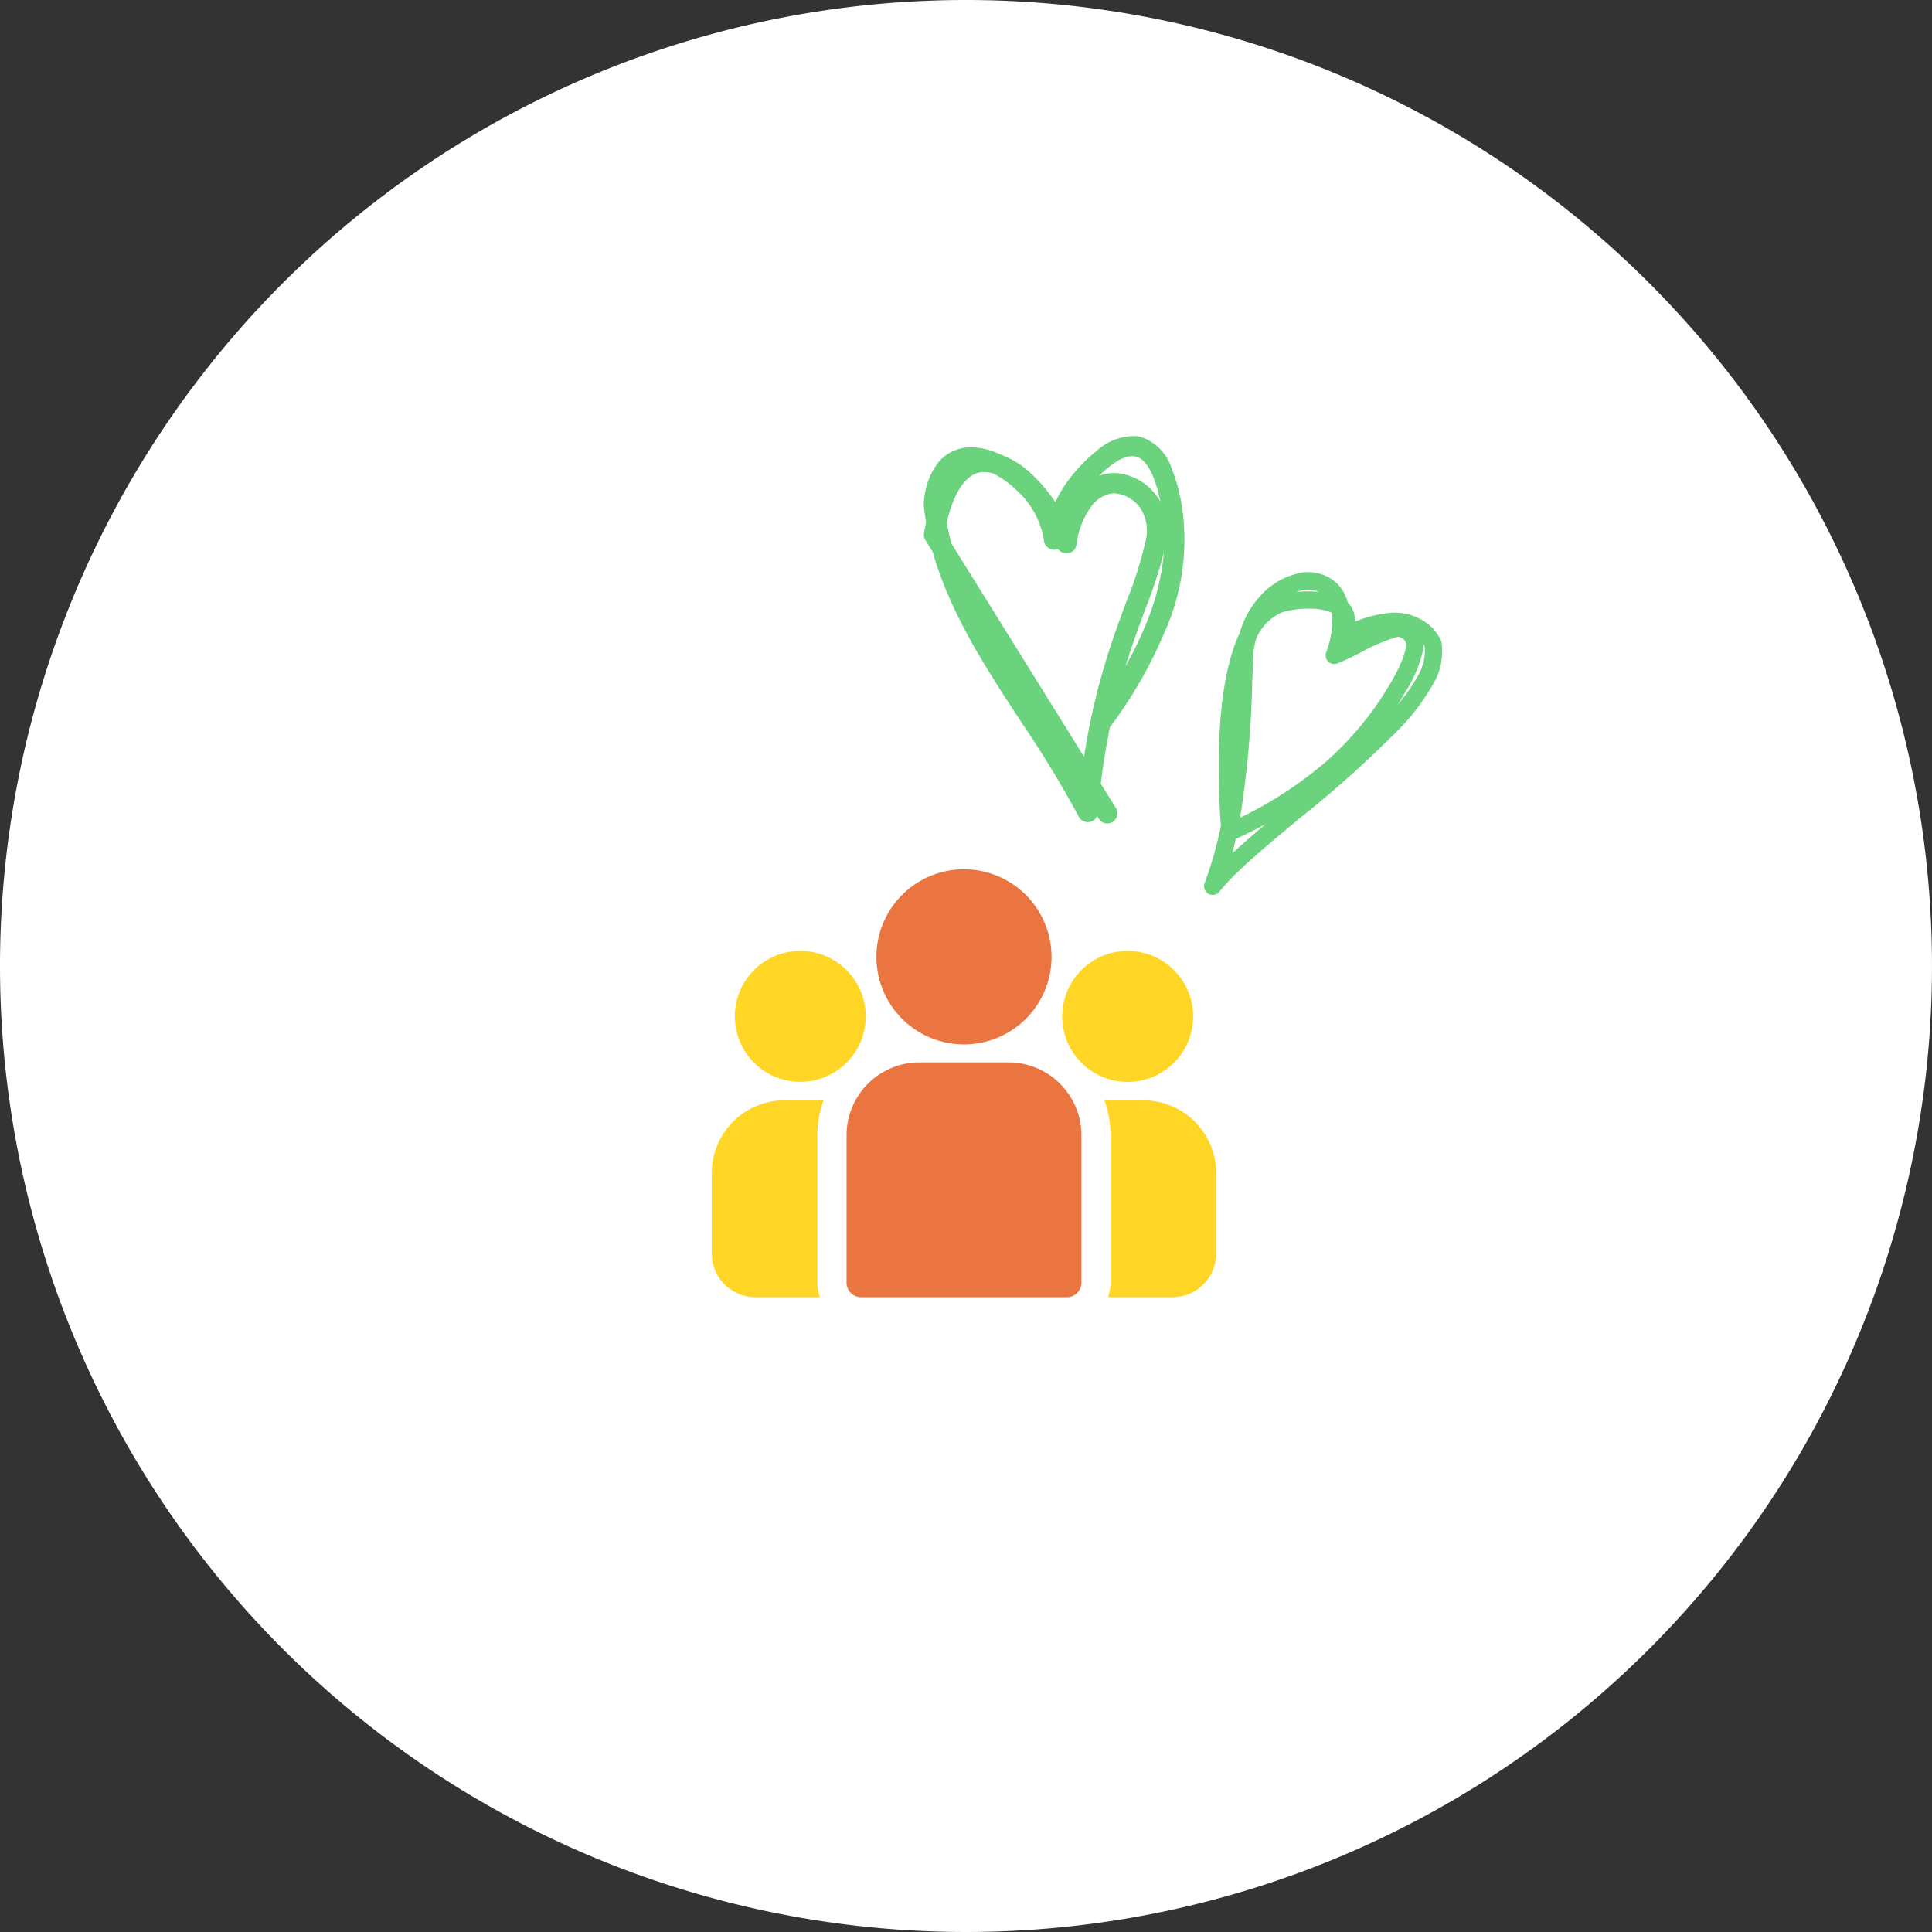 <?xml version="1.0" encoding="UTF-8"?>
<svg xmlns="http://www.w3.org/2000/svg" width="195" height="195" viewBox="0 0 195 195">
  <rect x="0" y="0" width="195" height="195" fill="#333333" stroke="none"/>
  <g id="Gruppe_2730" data-name="Gruppe 2730" transform="translate(-251 -1251.75)">
    <path id="Pfad_1716" data-name="Pfad 1716" d="M97.5,0A97.5,97.5,0,1,1,0,97.5,97.5,97.5,0,0,1,97.5,0Z" transform="translate(251 1251.75)" fill="#fff"></path>
    <g id="Gruppe_2758" data-name="Gruppe 2758" transform="translate(2.7 9.208)">
      <g id="Gruppe_2739" data-name="Gruppe 2739" transform="translate(320.137 1330.28)">
        <g id="group" transform="translate(0 0)">
          <g id="Gruppe_2741" data-name="Gruppe 2741" transform="translate(39.629 23.318)">
            <g id="Gruppe_2740" data-name="Gruppe 2740" transform="translate(0 0)">
              <path id="Pfad_1745" data-name="Pfad 1745" d="M402.432,273.32h-3.938a10.244,10.244,0,0,1,.621,3.521v14.882a4.389,4.389,0,0,1-.253,1.47h6.51a4.415,4.415,0,0,0,4.41-4.41V280.67A7.358,7.358,0,0,0,402.432,273.32Z" transform="translate(-398.494 -273.32)" fill="#ffd626"></path>
            </g>
          </g>
          <g id="Gruppe_2743" data-name="Gruppe 2743" transform="translate(0 23.318)">
            <g id="Gruppe_2742" data-name="Gruppe 2742" transform="translate(0 0)">
              <path id="Pfad_1746" data-name="Pfad 1746" d="M10.667,276.842a10.242,10.242,0,0,1,.621-3.521H7.35A7.358,7.358,0,0,0,0,280.671v8.113a4.415,4.415,0,0,0,4.41,4.41h6.51a4.39,4.39,0,0,1-.253-1.47Z" transform="translate(0 -273.321)" fill="#ffd626"></path>
            </g>
          </g>
          <g id="Gruppe_2745" data-name="Gruppe 2745" transform="translate(13.607 19.489)">
            <g id="Gruppe_2744" data-name="Gruppe 2744">
              <path id="Pfad_1747" data-name="Pfad 1747" d="M153.181,234.815h-9a7.358,7.358,0,0,0-7.35,7.35v14.882a1.47,1.47,0,0,0,1.47,1.47h20.762a1.47,1.47,0,0,0,1.47-1.47V242.165A7.358,7.358,0,0,0,153.181,234.815Z" transform="translate(-136.829 -234.815)" fill="#ea7540"></path>
            </g>
          </g>
          <g id="Gruppe_2747" data-name="Gruppe 2747" transform="translate(16.619 0)">
            <g id="Gruppe_2746" data-name="Gruppe 2746" transform="translate(0 0)">
              <path id="Pfad_1748" data-name="Pfad 1748" d="M175.953,38.84a8.838,8.838,0,1,0,8.839,8.84A8.849,8.849,0,0,0,175.953,38.84Z" transform="translate(-167.114 -38.84)" fill="#ea7540"></path>
            </g>
          </g>
          <g id="Gruppe_2749" data-name="Gruppe 2749" transform="translate(2.324 8.239)">
            <g id="Gruppe_2748" data-name="Gruppe 2748">
              <path id="Pfad_1749" data-name="Pfad 1749" d="M40.054,121.689a6.607,6.607,0,1,0,6.611,6.611A6.618,6.618,0,0,0,40.054,121.689Z" transform="translate(-33.443 -121.689)" fill="#ffd626"></path>
            </g>
          </g>
          <g id="Gruppe_2751" data-name="Gruppe 2751" transform="translate(35.371 8.239)">
            <g id="Gruppe_2750" data-name="Gruppe 2750">
              <path id="Pfad_1750" data-name="Pfad 1750" d="M352.218,121.689a6.611,6.611,0,1,0,6.611,6.611A6.618,6.618,0,0,0,352.218,121.689Z" transform="translate(-345.607 -121.689)" fill="#ffd626"></path>
            </g>
          </g>
        </g>
      </g>
      <g id="Gruppe_2754" data-name="Gruppe 2754" transform="matrix(-0.995, -0.105, 0.105, -0.995, 393.597, 1336.19)">
        <g id="Gruppe_2753" data-name="Gruppe 2753" transform="translate(0 0)">
          <path id="Pfad_754" data-name="Pfad 754" d="M4.877,34.42a5.241,5.241,0,0,0,4.171-2.414,12.008,12.008,0,0,0,1.564-2.98,3.269,3.269,0,0,0,.9.765,1.962,1.962,0,0,0,.982.252q.068,0,.138,0a4.049,4.049,0,0,0,2.018.57A4.018,4.018,0,0,0,18.1,28.385a7.044,7.044,0,0,0,.865-3.693,9.063,9.063,0,0,0-1.251-4.281c-.959-2.554-3.1-5.574-6.351-8.976A75.655,75.655,0,0,0,5.088,5.621,39.017,39.017,0,0,1,2.029.356.625.625,0,0,0,.846.712c.345,2.438.032,6.631-.3,11.07A113.242,113.242,0,0,0,.064,25.2a21.724,21.724,0,0,0,.855,5.438,6.1,6.1,0,0,0,2.408,3.5.625.625,0,0,0,.144.065,4.833,4.833,0,0,0,1.406.217Zm.328-1.267a3.085,3.085,0,0,1-.328.017,3.514,3.514,0,0,1-.964-.14,5.025,5.025,0,0,1-1.805-2.779,20.537,20.537,0,0,1-.8-5.121c-.041-.776-.06-1.588-.062-2.425a34.016,34.016,0,0,0,1.074,5.509,13.473,13.473,0,0,0,1.549,3.768A2.959,2.959,0,0,0,5.206,33.153ZM6.8,31.706a1.384,1.384,0,0,1-.951.33c-.772-.1-1.574-1.537-2.321-4.163a32.6,32.6,0,0,1-1.2-10.346A40.728,40.728,0,0,1,4.435,6.871,97.992,97.992,0,0,0,13.77,17.694c.675.709,1.372,1.442,2.054,2.168a9.327,9.327,0,0,1,.761,1.088,5.27,5.27,0,0,1,.162,3.924A8.961,8.961,0,0,1,14.987,27.3,5.5,5.5,0,0,1,12.9,28.728a9.358,9.358,0,0,1-2.639-3.391.625.625,0,0,0-1.135.049c-.336.826-.6,1.7-.858,2.538A17.25,17.25,0,0,1,6.8,31.706Zm10.858-5.855a5.445,5.445,0,0,1-.635,1.914,2.81,2.81,0,0,1-2.365,1.6q-.1,0-.2-.009a8.989,8.989,0,0,0,1.416-1.174A11.02,11.02,0,0,0,17.655,25.851Zm-7.78,1.328a.626.626,0,0,0-.029.09,12.691,12.691,0,0,1-.7,2.064c.112-.349.219-.7.324-1.044.119-.389.239-.784.367-1.175Zm.274-15.207.315.327q1.028,1.075,1.9,2.091C11.619,13.595,10.878,12.79,10.149,11.973ZM3.562,5.589a42.9,42.9,0,0,0-1.773,6.335l0-.049c.23-3.077.451-6.037.452-8.424Q2.858,4.518,3.562,5.589Z" transform="translate(22.478 0.353) rotate(40)" fill="#6bd37e"></path>
          <path id="Pfad_754_-_Kontur" data-name="Pfad 754 - Kontur" d="M5.127,34.921h0A5.48,5.48,0,0,0,9.5,32.406a11.906,11.906,0,0,0,1.453-2.664,3.45,3.45,0,0,0,.69.517,2.217,2.217,0,0,0,1.184.284,4.273,4.273,0,0,0,2.078.567,4.261,4.261,0,0,0,3.667-2.35,7.294,7.294,0,0,0,.9-3.824A9.315,9.315,0,0,0,18.2,20.555c-.975-2.582-3.127-5.624-6.4-9.042A76.068,76.068,0,0,0,5.526,5.7,38.724,38.724,0,0,1,2.505.5.875.875,0,0,0,1.463.037.87.87,0,0,0,.849,1C1.19,3.41.878,7.589.548,12.014A113.415,113.415,0,0,0,.064,25.46a21.963,21.963,0,0,0,.867,5.5A6.341,6.341,0,0,0,3.447,34.6a.876.876,0,0,0,.2.091A5.083,5.083,0,0,0,5.127,34.921Zm5.651-6.141-.15.41A11.705,11.705,0,0,1,9.1,32.107a5,5,0,0,1-3.97,2.313v0a4.583,4.583,0,0,1-1.333-.206.375.375,0,0,1-.086-.039,5.866,5.866,0,0,1-2.3-3.367,21.486,21.486,0,0,1-.843-5.375,113.071,113.071,0,0,1,.483-13.382c.333-4.453.647-8.658.3-11.123A.374.374,0,0,1,1.716.5a.376.376,0,0,1,.337.213,39.253,39.253,0,0,0,3.079,5.3l.02.029.027.023a75.557,75.557,0,0,1,6.258,5.795c3.231,3.377,5.35,6.369,6.3,8.891l.007.02.01.018a8.816,8.816,0,0,1,1.217,4.162,6.794,6.794,0,0,1-.832,3.561,3.775,3.775,0,0,1-3.232,2.1,3.805,3.805,0,0,1-1.894-.537l-.065-.037-.074,0a1.74,1.74,0,0,1-.982-.216,3.022,3.022,0,0,1-.835-.707ZM5.121,33.672h.007a3.348,3.348,0,0,0,.354-.019l.064-.483A2.711,2.711,0,0,1,4.33,32.092a13.247,13.247,0,0,1-1.515-3.7,33.734,33.734,0,0,1-1.066-5.468l-.5.028c0,.87.023,1.69.062,2.437a20.774,20.774,0,0,0,.808,5.185,5.26,5.26,0,0,0,1.907,2.912l.032.021.037.01A3.776,3.776,0,0,0,5.121,33.672ZM1.937,27q.181.778.4,1.536a13.7,13.7,0,0,0,1.583,3.84,4.2,4.2,0,0,0,.626.74q-.135-.026-.272-.063A4.843,4.843,0,0,1,2.6,30.425,16.914,16.914,0,0,1,1.937,27ZM6.2,32.544a1.747,1.747,0,0,0,.995-.384l.043-.031.027-.045a17.425,17.425,0,0,0,1.5-3.835c.255-.836.519-1.7.85-2.517a.375.375,0,0,1,.33-.233.37.37,0,0,1,.349.2,9.625,9.625,0,0,0,2.717,3.481l.1.07.117-.034a5.719,5.719,0,0,0,2.19-1.5,9.227,9.227,0,0,0,1.813-2.5,5.506,5.506,0,0,0-.157-4.11l-.008-.022-.012-.02a9.584,9.584,0,0,0-.781-1.118l-.012-.014c-.682-.725-1.379-1.458-2.054-2.167a97.838,97.838,0,0,1-9.313-10.8l-.284-.4-.158.466A41.008,41.008,0,0,0,2.323,17.762a32.86,32.86,0,0,0,1.211,10.43c.8,2.809,1.627,4.23,2.531,4.344A1.078,1.078,0,0,0,6.2,32.544Zm.66-.761a1.113,1.113,0,0,1-.731.255c-.305-.038-1.122-.5-2.111-3.983A32.329,32.329,0,0,1,2.824,17.792,40.441,40.441,0,0,1,4.768,7.668a101.671,101.671,0,0,0,9.071,10.448c.674.708,1.369,1.438,2.047,2.16a9.09,9.09,0,0,1,.722,1.031,5.019,5.019,0,0,1,.16,3.716,8.7,8.7,0,0,1-1.708,2.345A5.666,5.666,0,0,1,13.2,28.7a9.385,9.385,0,0,1-2.46-3.227.875.875,0,0,0-1.59.069c-.34.837-.607,1.712-.865,2.559A17.337,17.337,0,0,1,6.859,31.783Zm8.046-1.922a3.051,3.051,0,0,0,2.583-1.722,5.722,5.722,0,0,0,.666-2l-.468-.157a10.734,10.734,0,0,1-1.742,2.271,8.635,8.635,0,0,1-1.375,1.141l-.61.4.725.062C14.758,29.858,14.832,29.861,14.905,29.861Zm2.316-2.3q-.078.169-.168.325a2.941,2.941,0,0,1-1.419,1.328q.332-.28.665-.614A12.07,12.07,0,0,0,17.221,27.565Zm-7.6,2.12a12.874,12.874,0,0,0,.716-2.106.376.376,0,0,1,.018-.054l.05-.12-.11-.174-.284-.455-.167.51c-.128.393-.25.792-.368,1.178-.1.342-.212.695-.323,1.042Zm2.808-14.873.373-.334c-.581-.678-1.224-1.385-1.909-2.1l-.317-.329-.367.341C10.87,13.126,11.6,13.919,12.432,14.812ZM2.286,12.223a42.8,42.8,0,0,1,1.763-6.3l.043-.118L4.022,5.7c-.465-.708-.906-1.423-1.309-2.125l-.467-.813V3.7c0,2.378-.22,5.305-.452,8.4l0,.05ZM3.534,5.872C3.153,6.929,2.813,8,2.515,9.079c.109-1.6.193-3.11.221-4.476C2.992,5.025,3.259,5.45,3.534,5.872Z" transform="translate(22.447 0) rotate(40)" fill="#6bd37e"></path>
        </g>
        <g id="Gruppe_2752" data-name="Gruppe 2752" transform="translate(29.573 6.87)">
          <path id="Pfad_756" data-name="Pfad 756" d="M6.694,0a.773.773,0,0,0-.773.793c0,.116.006.233.008.349L5.314.352a.773.773,0,0,0-1.22.95L5.94,3.672q-.04,3-.329,5.946a.779.779,0,0,0-.07.1A44.668,44.668,0,0,0,1.112,19.776a22.4,22.4,0,0,0-.28,12.985,17.686,17.686,0,0,0,1.321,3.287A4.647,4.647,0,0,0,5.312,38.7c1.291.208,2.66-.366,4.067-1.706A16.234,16.234,0,0,0,11.5,34.427a12.724,12.724,0,0,0,1.639-3.407A17.094,17.094,0,0,0,15.9,33.762a8.8,8.8,0,0,0,3.373,1.705,6.746,6.746,0,0,0,2.988.405,3.989,3.989,0,0,0,2.9-1.716,7.061,7.061,0,0,0,.985-4.26.773.773,0,0,0-.017-.139q-.175-.81-.4-1.6.057-.548.091-1.149a.773.773,0,0,0-.162-.519l-.879-1.129c-2.364-5.953-6.577-11.109-10.677-16.126A107.992,107.992,0,0,1,7.341.35.773.773,0,0,0,6.694,0Zm.5,33.281a3.86,3.86,0,0,1-2.73-1.273,4.514,4.514,0,0,1-.929-3.616,38.645,38.645,0,0,1,1.251-6.084c.454-1.778.968-3.793,1.405-6A69.231,69.231,0,0,0,7.436,5.594L14.292,14.4l9.133,11.73q.423,1.087.739,2.161c-.391,3.3-1.476,5.3-3.11,5.686a3.175,3.175,0,0,1-1.351,0,9.8,9.8,0,0,1-2.611-1.472,8.906,8.906,0,0,1-3.381-4.922.773.773,0,0,0-1.319-.37l-.051-.089a.773.773,0,0,0-1.444.36,8.362,8.362,0,0,1-1.035,3.97,3.51,3.51,0,0,1-2.1,1.763A2.536,2.536,0,0,1,7.19,33.281Zm10.451-17.1L15.512,13.45l-.708-.909C15.769,13.739,16.725,14.953,17.641,16.185ZM5.815,37.2a1.611,1.611,0,0,1-.257-.02c-.734-.118-1.425-.751-2.054-1.882a16.361,16.361,0,0,1-1.2-3A20.894,20.894,0,0,1,2.6,20.2a39.217,39.217,0,0,1,2.451-6.29Q4.876,14.966,4.671,16c-.429,2.17-.938,4.163-1.387,5.922a39.518,39.518,0,0,0-1.295,6.353A5.99,5.99,0,0,0,3.318,33.05a5.184,5.184,0,0,0,4.793,1.675,4.478,4.478,0,0,0,2.211-1.32l-.1.15C8.122,36.627,6.632,37.2,5.815,37.2Z" transform="translate(0.251 0.251)" fill="#6bd37e"></path>
          <path id="Pfad_756_-_Kontur" data-name="Pfad 756 - Kontur" d="M6.945,0h0a1.023,1.023,0,0,0-.975.714L5.762.448A1.024,1.024,0,0,0,4.147,1.706l1.792,2.3C5.91,5.942,5.8,7.881,5.619,9.775q-.023.034-.044.069A44.918,44.918,0,0,0,1.122,19.958,22.641,22.641,0,0,0,.844,33.087,17.9,17.9,0,0,0,2.185,36.42,4.879,4.879,0,0,0,5.523,39.2a3.53,3.53,0,0,0,.56.045A5.555,5.555,0,0,0,9.8,37.43a16.471,16.471,0,0,0,2.153-2.611,12.9,12.9,0,0,0,1.529-3.041A16.823,16.823,0,0,0,16,34.211a9.044,9.044,0,0,0,3.457,1.748,7.477,7.477,0,0,0,2.45.45,5.39,5.39,0,0,0,.637-.037,4.233,4.233,0,0,0,3.078-1.823,7.3,7.3,0,0,0,1.029-4.41,1.025,1.025,0,0,0-.023-.185c-.112-.521-.243-1.049-.389-1.569.036-.358.065-.732.087-1.113a1.023,1.023,0,0,0-.214-.687l-.857-1.1c-2.381-5.976-6.611-11.152-10.7-16.159A107.81,107.81,0,0,1,7.8.463,1.021,1.021,0,0,0,6.945,0Zm-.5,2.143-.016-.756c0-.116-.005-.233-.008-.35a.522.522,0,0,1,.959-.3,108.18,108.18,0,0,0,6.783,8.906C18.239,14.63,22.452,19.786,24.8,25.7l.013.033.9,1.157a.522.522,0,0,1,.109.35c-.022.39-.052.773-.09,1.137l0,.048.013.046c.148.526.281,1.059.394,1.585a.524.524,0,0,1,.011.094,6.823,6.823,0,0,1-.941,4.111,3.745,3.745,0,0,1-2.725,1.609,4.887,4.887,0,0,1-.578.033,6.989,6.989,0,0,1-2.3-.426l-.028-.008a8.539,8.539,0,0,1-3.275-1.659,16.764,16.764,0,0,1-2.723-2.7l-.295-.362-.139.446a12.463,12.463,0,0,1-1.607,3.34,16,16,0,0,1-2.085,2.531C8.111,38.348,6.812,38.9,5.6,38.707a4.415,4.415,0,0,1-2.98-2.531,17.468,17.468,0,0,1-1.3-3.24A22.153,22.153,0,0,1,1.6,20.1a44.42,44.42,0,0,1,4.4-10,.529.529,0,0,1,.047-.068L6.1,9.969l.007-.076c.193-1.959.3-3.967.33-5.968V3.838L4.542,1.4A.523.523,0,0,1,4.634.665a.522.522,0,0,1,.733.091ZM7.463,5.149l-.027.685A69.143,69.143,0,0,1,6.192,16.507c-.436,2.2-.949,4.216-1.4,5.991a38.782,38.782,0,0,0-1.258,6.127,4.739,4.739,0,0,0,.993,3.8,4.107,4.107,0,0,0,2.916,1.355,2.791,2.791,0,0,0,.629-.069,3.753,3.753,0,0,0,2.259-1.88,8.611,8.611,0,0,0,1.07-4.09.522.522,0,0,1,.976-.243l.22.381.231-.245a.522.522,0,0,1,.892.25,9.157,9.157,0,0,0,3.472,5.068,10.068,10.068,0,0,0,2.679,1.51l.018.007.019,0a3.437,3.437,0,0,0,1.458,0c1.221-.288,2.785-1.546,3.3-5.9l.006-.051-.015-.049c-.212-.72-.463-1.454-.746-2.181l-.013-.034-.023-.029-8.55-10.982ZM7.441,33.281A3.591,3.591,0,0,1,4.9,32.09a4.289,4.289,0,0,1-.864-3.428,38.511,38.511,0,0,1,1.244-6.04c.454-1.781.97-3.8,1.408-6.017A69.444,69.444,0,0,0,7.907,6.536l7.021,9.017,8.528,10.953c.266.686.5,1.378.7,2.058-.381,3.142-1.414,5.067-2.912,5.42a2.928,2.928,0,0,1-1.226,0A9.574,9.574,0,0,1,17.5,32.559a8.655,8.655,0,0,1-3.289-4.776,1.024,1.024,0,0,0-1.5-.682,1.024,1.024,0,0,0-1.807.627,8.113,8.113,0,0,1-1,3.851,3.268,3.268,0,0,1-1.94,1.646A2.29,2.29,0,0,1,7.441,33.281ZM15.25,12.634l-.393.311,2.837,3.644.4-.3C17.29,15.206,16.386,14.045,15.25,12.634ZM5.074,14.054a39.573,39.573,0,0,0-2.466,6.33,21.137,21.137,0,0,0-.289,12.238,16.574,16.574,0,0,0,1.217,3.045,3.466,3.466,0,0,0,2.234,2.008,1.871,1.871,0,0,0,.3.023c.935,0,2.494-.651,4.614-3.752l.1-.154-.391-.311a4.247,4.247,0,0,1-2.086,1.249,3.817,3.817,0,0,1-.86.1,5.186,5.186,0,0,1-3.692-1.7A5.758,5.758,0,0,1,2.49,28.548a39.368,39.368,0,0,1,1.287-6.309c.45-1.762.959-3.759,1.39-5.935.137-.692.265-1.4.38-2.1Zm-3.02,13.8A24.415,24.415,0,0,1,3.09,20.523,37.049,37.049,0,0,1,4.7,16.059l-.029.148c-.428,2.163-.936,4.153-1.384,5.908A47.493,47.493,0,0,0,2.054,27.856ZM6.066,37.2a1.368,1.368,0,0,1-.217-.017c-.654-.105-1.285-.7-1.875-1.757a14.46,14.46,0,0,1-1.039-2.519,5.266,5.266,0,0,0,.449.564,5.623,5.623,0,0,0,4.063,1.859,4.318,4.318,0,0,0,.973-.108,4.207,4.207,0,0,0,.947-.346C8.431,36.022,7.2,37.2,6.066,37.2Z" fill="#6bd37e"></path>
        </g>
      </g>
    </g>
  </g>
</svg>
